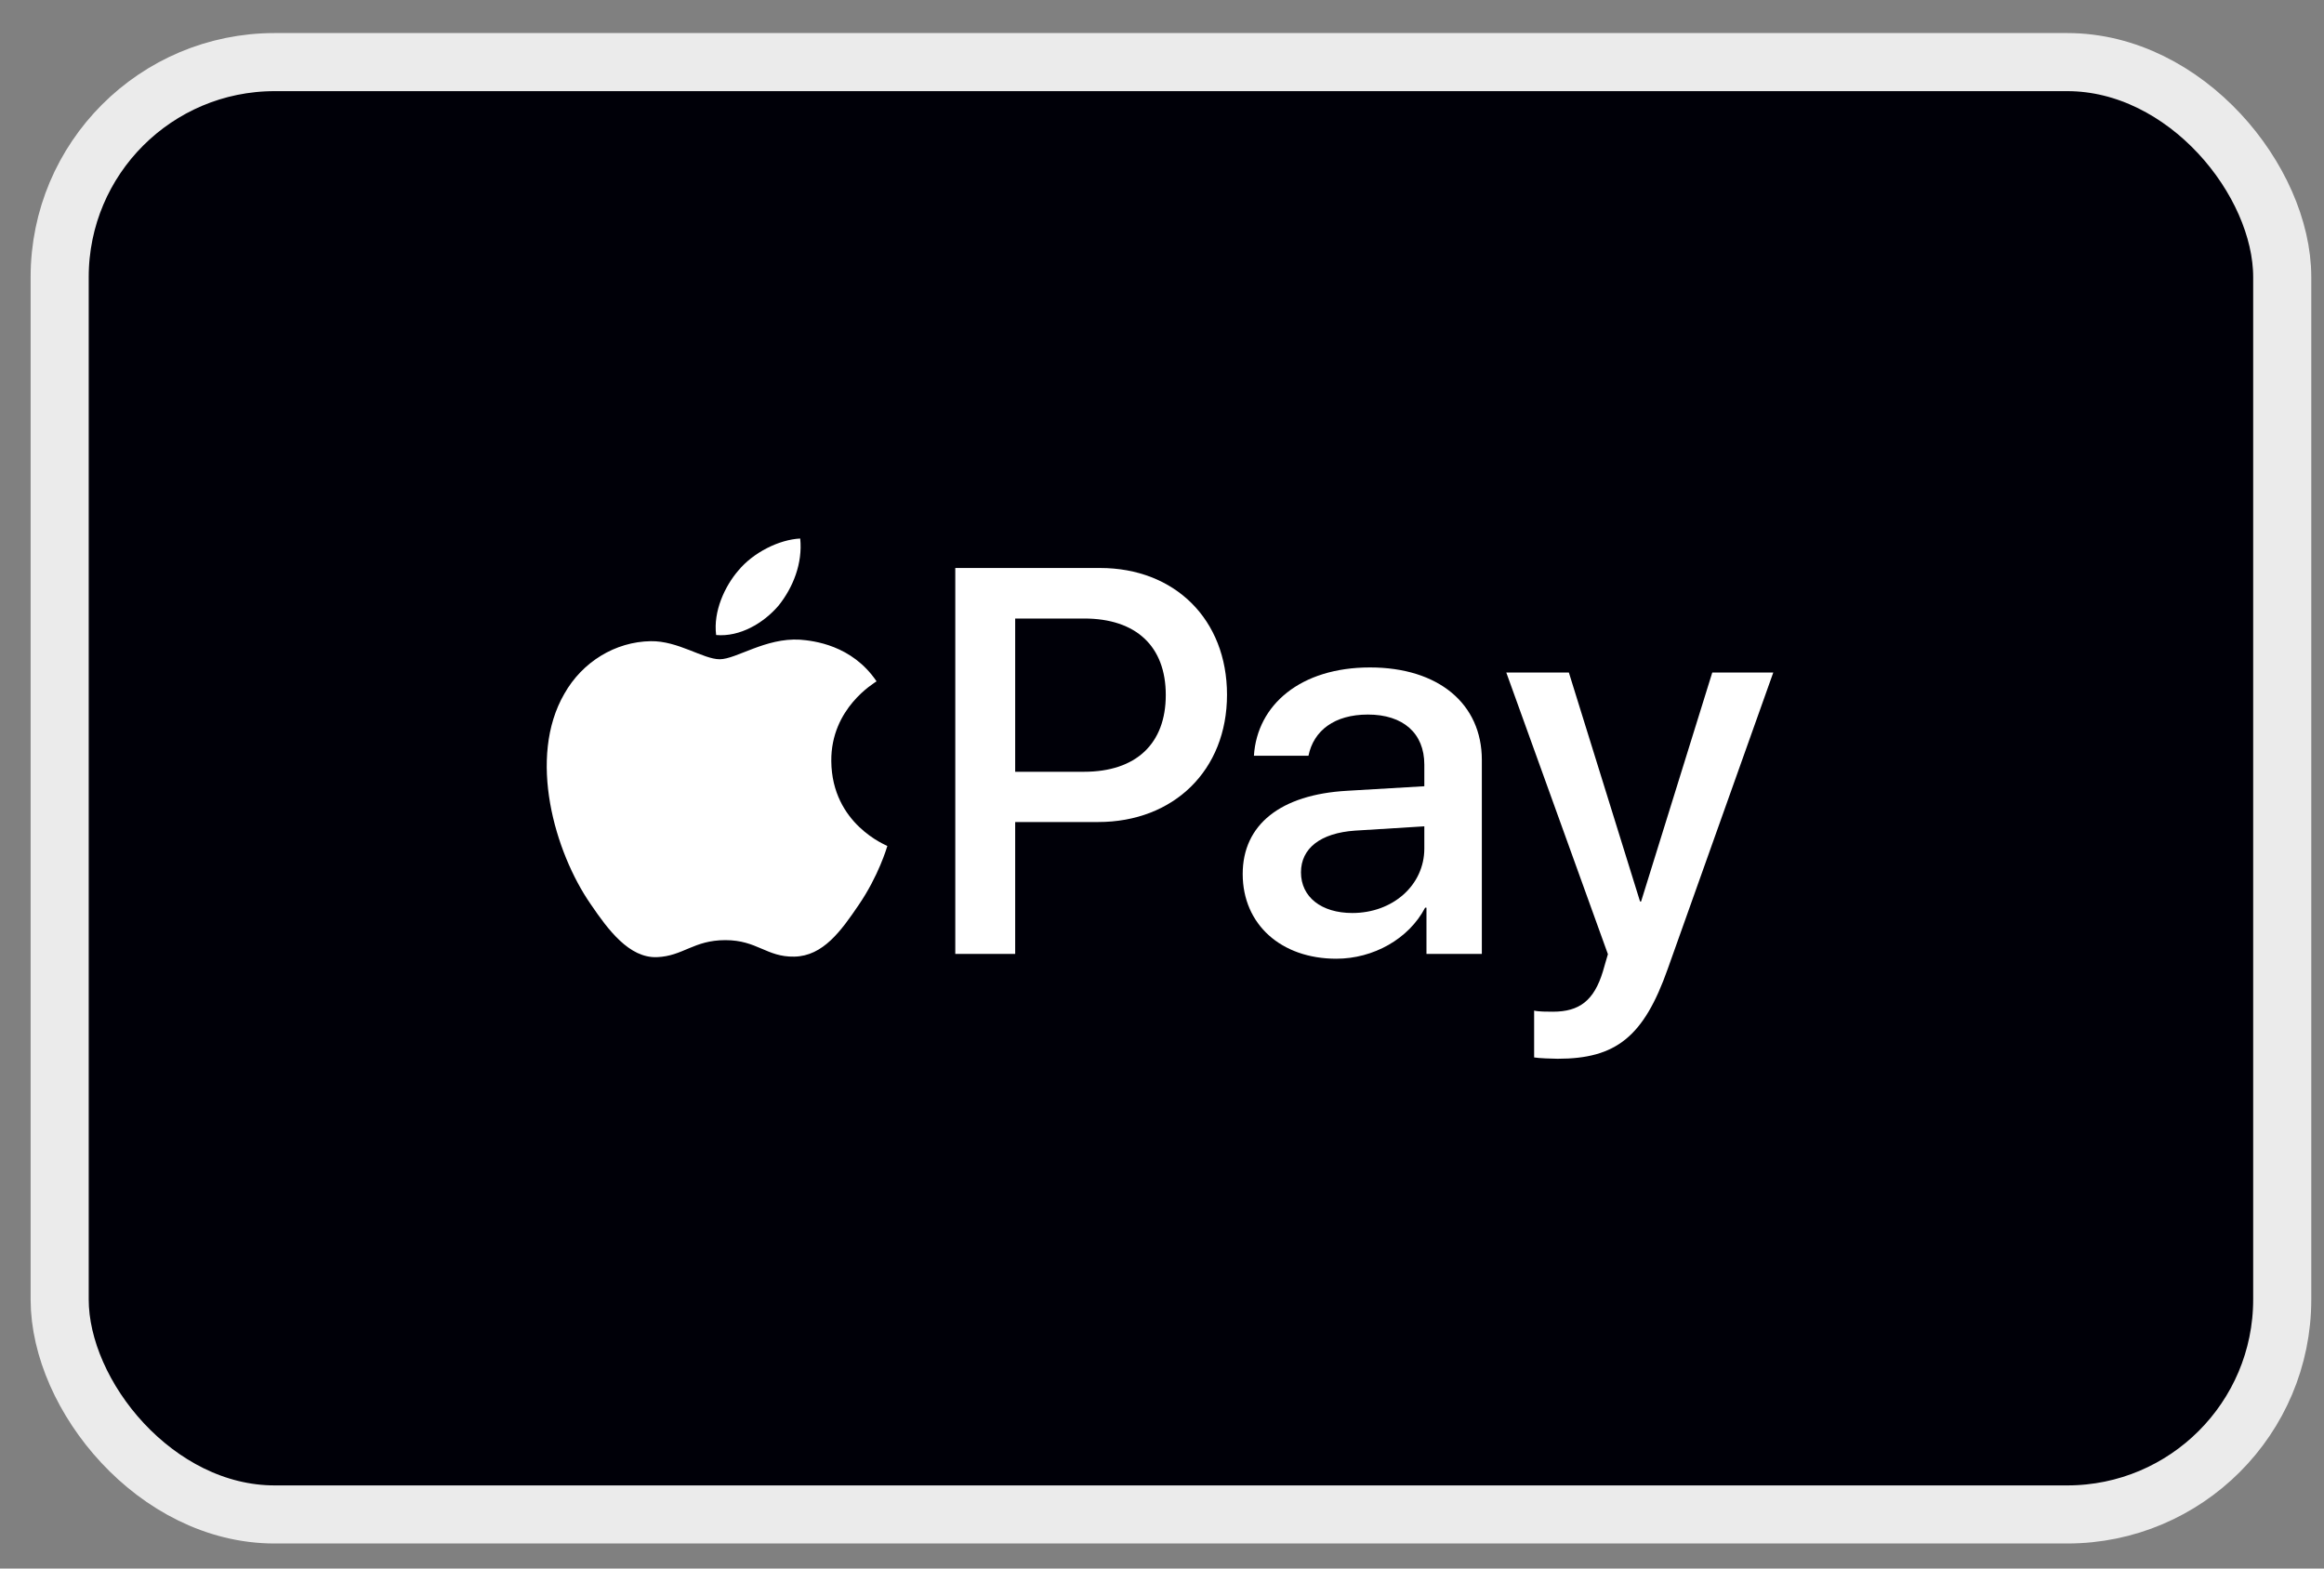 <svg width="40" height="27" viewBox="0 0 40 27" fill="none" xmlns="http://www.w3.org/2000/svg">
<rect x="0" y="0" width="40" height="27" fill="#808080" stroke="none"/>
<rect x="1.027" y="1.069" width="38.254" height="25" rx="3.7" fill="#000008"/>
<rect x="1.027" y="1.069" width="38.254" height="25" rx="3.7" stroke="#EBEBEB"/>
<path d="M13.4 10.425C13.649 10.114 13.817 9.697 13.773 9.27C13.409 9.288 12.965 9.51 12.708 9.821C12.477 10.088 12.273 10.523 12.326 10.931C12.734 10.967 13.142 10.727 13.4 10.425Z" fill="white"/>
<path d="M13.768 11.011C13.175 10.976 12.671 11.348 12.387 11.348C12.104 11.348 11.67 11.029 11.201 11.037C10.591 11.046 10.024 11.392 9.714 11.941C9.077 13.039 9.546 14.668 10.166 15.563C10.467 16.006 10.829 16.493 11.307 16.476C11.759 16.458 11.936 16.183 12.485 16.183C13.033 16.183 13.193 16.476 13.671 16.467C14.166 16.458 14.476 16.024 14.777 15.581C15.123 15.076 15.264 14.589 15.273 14.562C15.264 14.553 14.317 14.19 14.308 13.101C14.299 12.189 15.052 11.755 15.087 11.728C14.662 11.1 13.998 11.029 13.768 11.011Z" fill="white"/>
<path d="M18.933 9.777C20.222 9.777 21.119 10.665 21.119 11.959C21.119 13.257 20.203 14.15 18.9 14.15H17.473V16.42H16.442V9.777L18.933 9.777ZM17.473 13.285H18.656C19.554 13.285 20.065 12.802 20.065 11.963C20.065 11.126 19.554 10.647 18.661 10.647H17.473V13.285Z" fill="white"/>
<path d="M21.389 15.044C21.389 14.197 22.038 13.676 23.189 13.612L24.515 13.534V13.161C24.515 12.622 24.151 12.3 23.544 12.3C22.968 12.3 22.609 12.576 22.521 13.009H21.582C21.637 12.134 22.383 11.489 23.58 11.489C24.754 11.489 25.505 12.111 25.505 13.082V16.42H24.552V15.624H24.529C24.248 16.163 23.636 16.503 23 16.503C22.052 16.503 21.389 15.914 21.389 15.044ZM24.515 14.606V14.224L23.322 14.298C22.729 14.339 22.392 14.602 22.392 15.016C22.392 15.44 22.742 15.716 23.276 15.716C23.972 15.716 24.515 15.237 24.515 14.606Z" fill="white"/>
<path d="M26.405 18.202V17.396C26.478 17.415 26.644 17.415 26.727 17.415C27.187 17.415 27.436 17.221 27.588 16.724C27.588 16.715 27.675 16.43 27.675 16.425L25.926 11.577H27.003L28.228 15.518H28.246L29.471 11.577H30.521L28.706 16.674C28.292 17.848 27.813 18.225 26.81 18.225C26.727 18.225 26.478 18.216 26.405 18.202Z" fill="white"/>
</svg>
